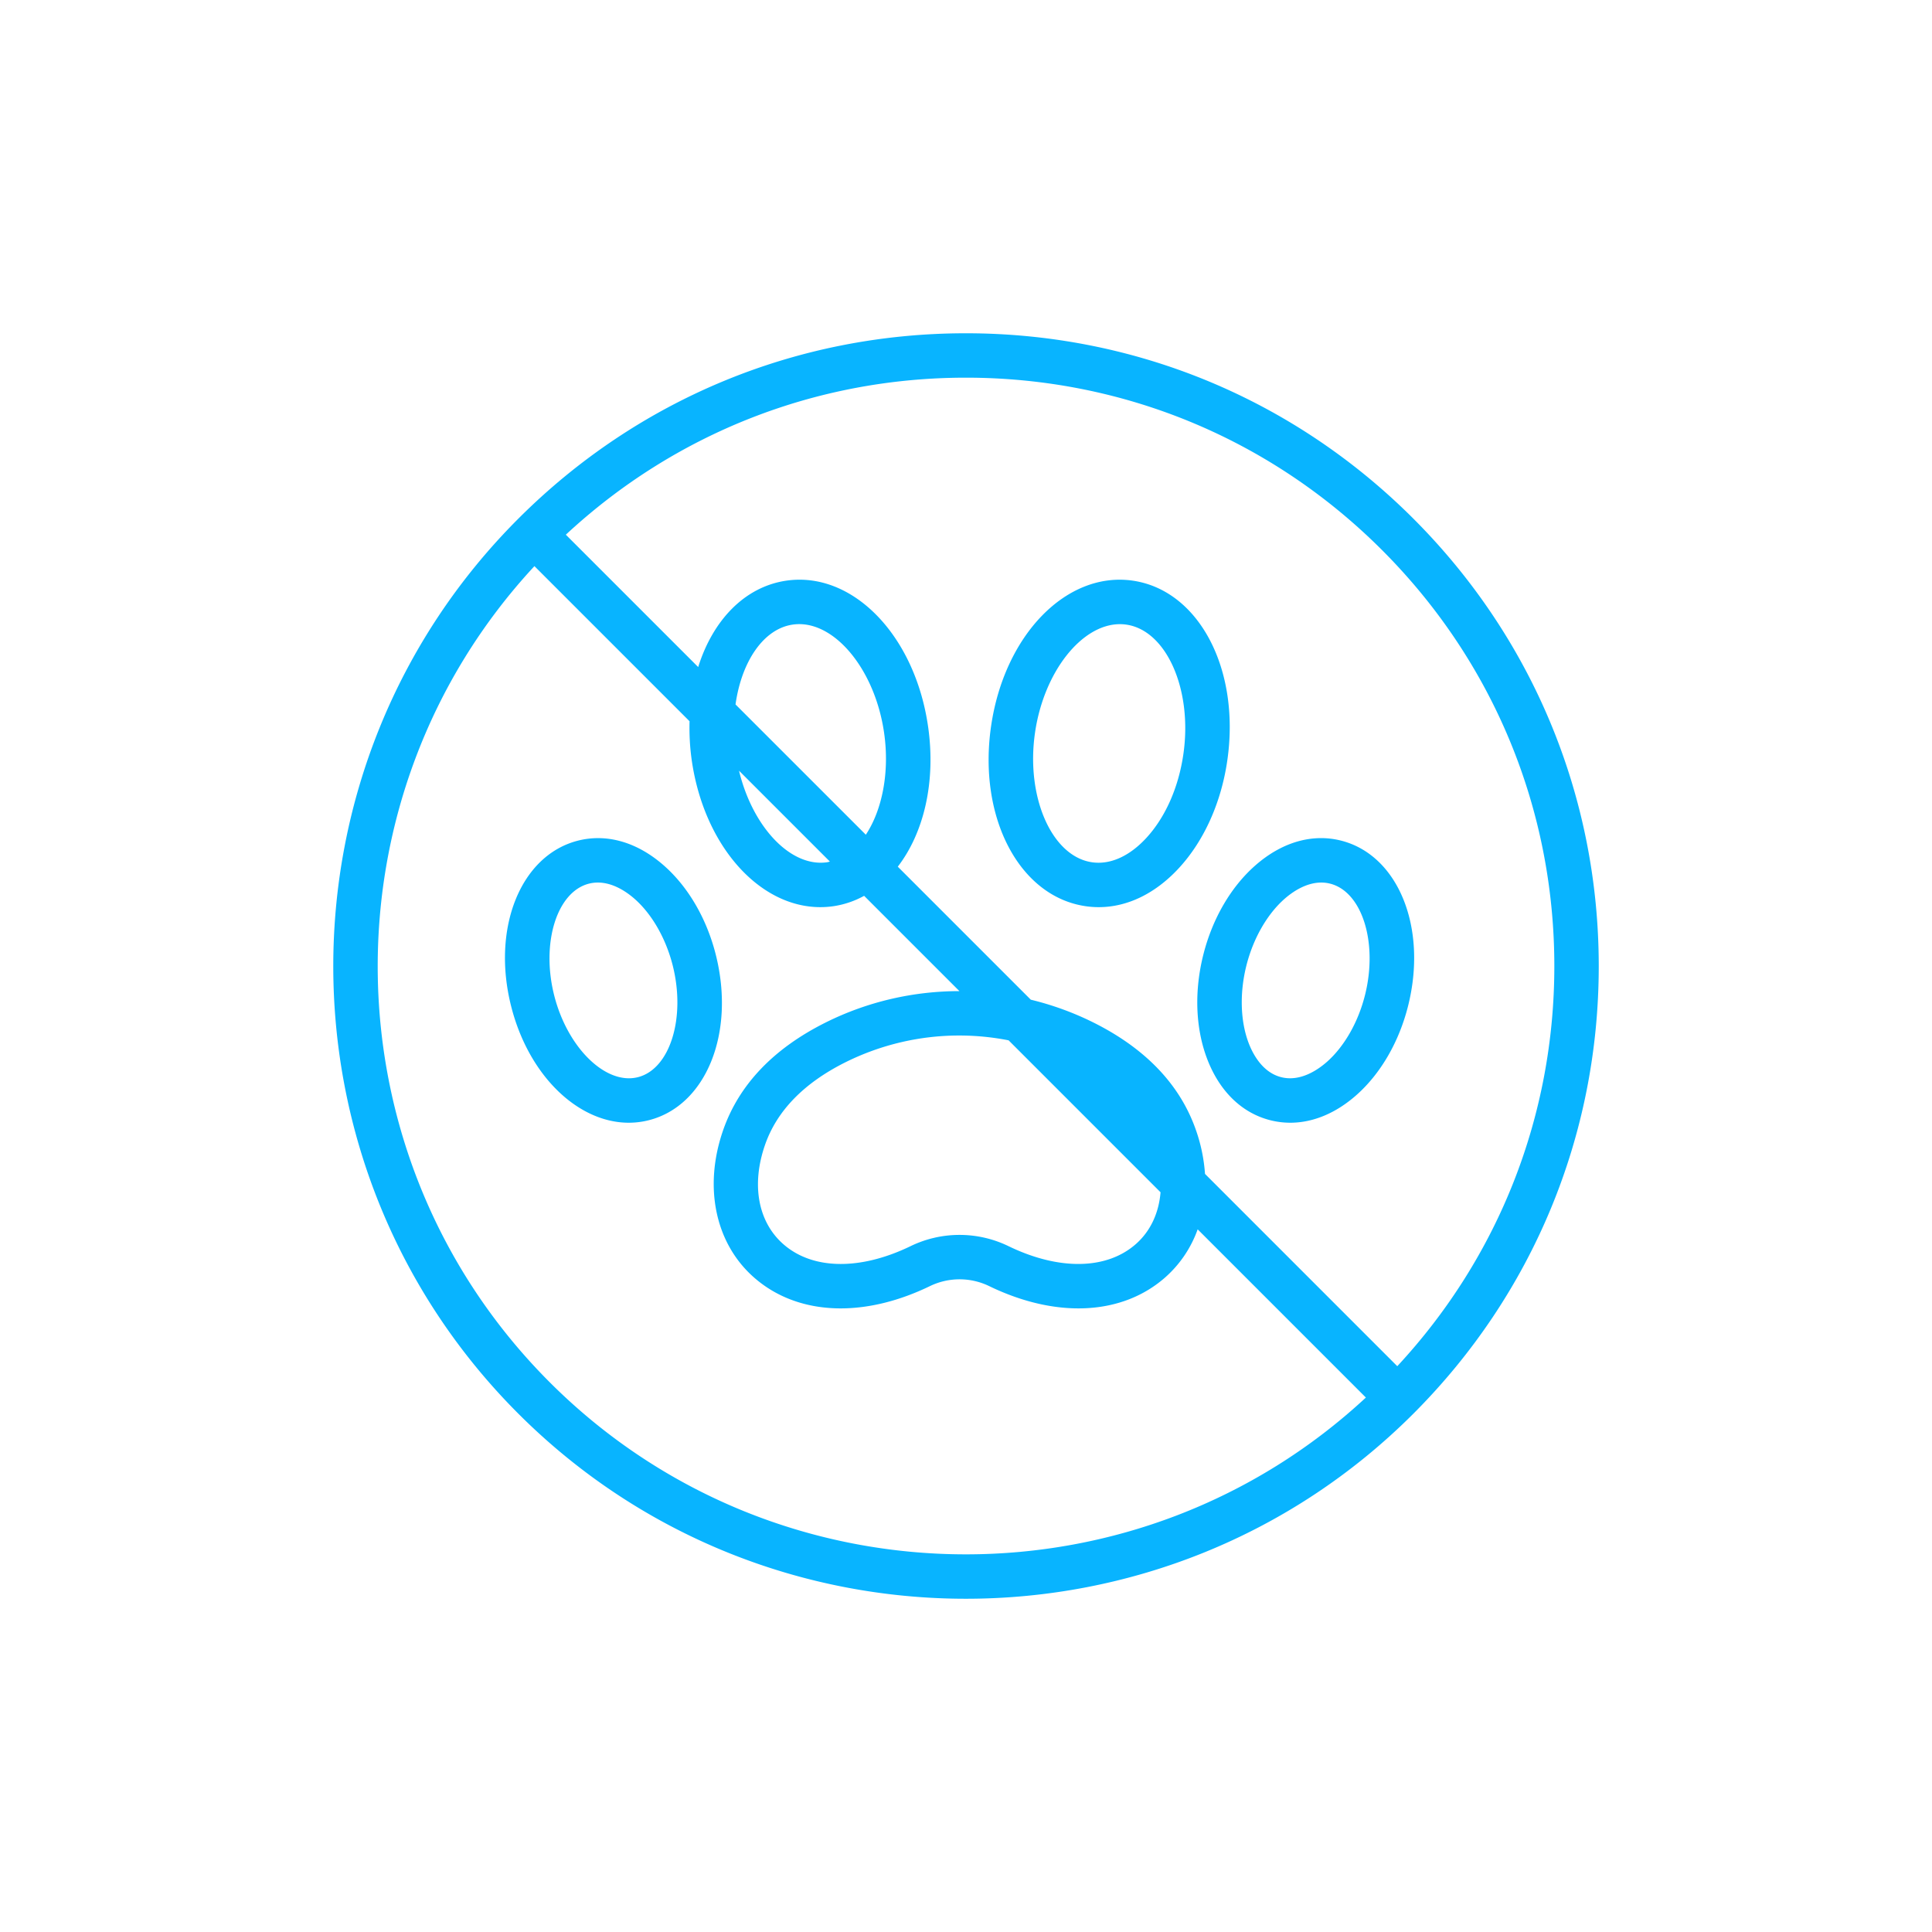 <svg fill="#08b4ff" xmlns="http://www.w3.org/2000/svg" viewBox="0 0 100 100"><path d="M73.156 26.845c-6.187-6.187-14.414-9.595-23.163-9.595s-16.977 3.408-23.163 9.595c-12.773 12.772-12.773 33.554 0 46.327 6.386 6.386 14.774 9.579 23.163 9.579 8.389 0 16.778-3.193 23.163-9.579 6.187-6.187 9.595-14.414 9.595-23.163s-3.408-16.978-9.595-23.164zM49.992 80.453c-7.799-.001-15.6-2.97-21.538-8.907-11.604-11.603-11.863-30.313-.792-42.243l8.029 8.029c-.017.658.015 1.336.115 2.031.638 4.41 3.487 7.591 6.653 7.591.225 0 .452-.016.68-.049a4.745 4.745 0 001.588-.537l4.932 4.932c-2.38.001-4.761.543-6.93 1.628-2.697 1.348-4.479 3.219-5.297 5.562-1.02 2.921-.422 5.834 1.563 7.603 1.214 1.083 2.781 1.629 4.519 1.629 1.452 0 3.025-.382 4.613-1.15a3.52 3.52 0 013.08 0c3.488 1.688 6.902 1.509 9.132-.479a6.005 6.005 0 001.652-2.463l8.707 8.707c-5.826 5.407-13.263 8.116-20.706 8.116zM38.071 36.462c.309-2.206 1.437-3.912 2.961-4.133.111-.016.223-.024.335-.024 1.973 0 3.937 2.464 4.393 5.619.298 2.058-.105 4.013-.945 5.281l-6.744-6.743zm4.885 8.134c-.049.01-.096.026-.145.034-1.893.273-3.861-1.836-4.559-4.738l4.704 4.704zm6.71 9.002a13.3 13.3 0 012.539.249l7.865 7.865c-.089 1.063-.51 1.995-1.262 2.666-1.511 1.347-3.98 1.394-6.601.126a5.807 5.807 0 00-5.083 0c-2.622 1.268-5.089 1.222-6.601-.126-1.296-1.155-1.64-3.072-.922-5.129.614-1.758 2.012-3.193 4.155-4.264a13.228 13.228 0 015.91-1.387zm22.657 17.116l-9.952-9.953a8.637 8.637 0 00-.47-2.27c-.818-2.343-2.6-4.214-5.297-5.562a15.377 15.377 0 00-3.25-1.185l-6.885-6.885c1.341-1.738 1.984-4.38 1.567-7.263-.683-4.725-3.91-8.038-7.332-7.542-2.159.313-3.809 2.05-4.566 4.473l-6.851-6.851c5.649-5.247 12.954-8.128 20.706-8.128 8.136 0 15.785 3.168 21.538 8.921 5.753 5.753 8.921 13.402 8.921 21.538 0 7.752-2.882 15.058-8.129 20.707zm-13.694-40.66c-3.43-.493-6.649 2.818-7.332 7.542-.683 4.725 1.468 8.813 4.897 9.309.226.033.451.049.675.049 1.487 0 2.944-.707 4.163-2.035 1.294-1.409 2.179-3.383 2.493-5.556.684-4.724-1.467-8.813-4.896-9.309zm2.622 8.981c-.248 1.72-.927 3.258-1.911 4.33-.874.953-1.874 1.403-2.817 1.266-2.081-.301-3.433-3.372-2.951-6.705.456-3.155 2.42-5.619 4.393-5.619.111 0 .223.008.335.024 2.081.3 3.433 3.37 2.951 6.704zm8.162 4.475c-1.495-.379-3.077.082-4.453 1.298-1.254 1.108-2.204 2.741-2.674 4.598-.47 1.857-.412 3.745.164 5.317.632 1.724 1.803 2.881 3.3 3.26a4.22 4.22 0 001.034.129c1.173 0 2.357-.489 3.419-1.427 1.254-1.108 2.203-2.741 2.674-4.598 1.026-4.058-.496-7.825-3.464-8.577zm1.235 8.012c-.352 1.393-1.069 2.647-1.967 3.44-.457.403-1.371 1.044-2.367.792-.995-.252-1.496-1.25-1.705-1.823-.412-1.125-.446-2.568-.094-3.961.352-1.393 1.069-2.646 1.967-3.44.385-.34 1.096-.849 1.907-.849.15 0 .304.017.46.057 1.662.421 2.486 3.07 1.799 5.784zm-33.601-2.116c-.47-1.857-1.419-3.49-2.674-4.598-1.376-1.216-2.958-1.676-4.453-1.298-2.969.752-4.49 4.519-3.463 8.576.908 3.587 3.458 6.026 6.088 6.026.346 0 .694-.042 1.038-.13 2.969-.751 4.49-4.519 3.464-8.576zm-4.028 6.348c-1.66.421-3.647-1.517-4.334-4.232-.687-2.714.137-5.363 1.799-5.784.156-.04.31-.057.461-.057.81 0 1.521.508 1.907.849.898.793 1.614 2.047 1.967 3.44.686 2.714-.138 5.363-1.8 5.784z"/></svg>